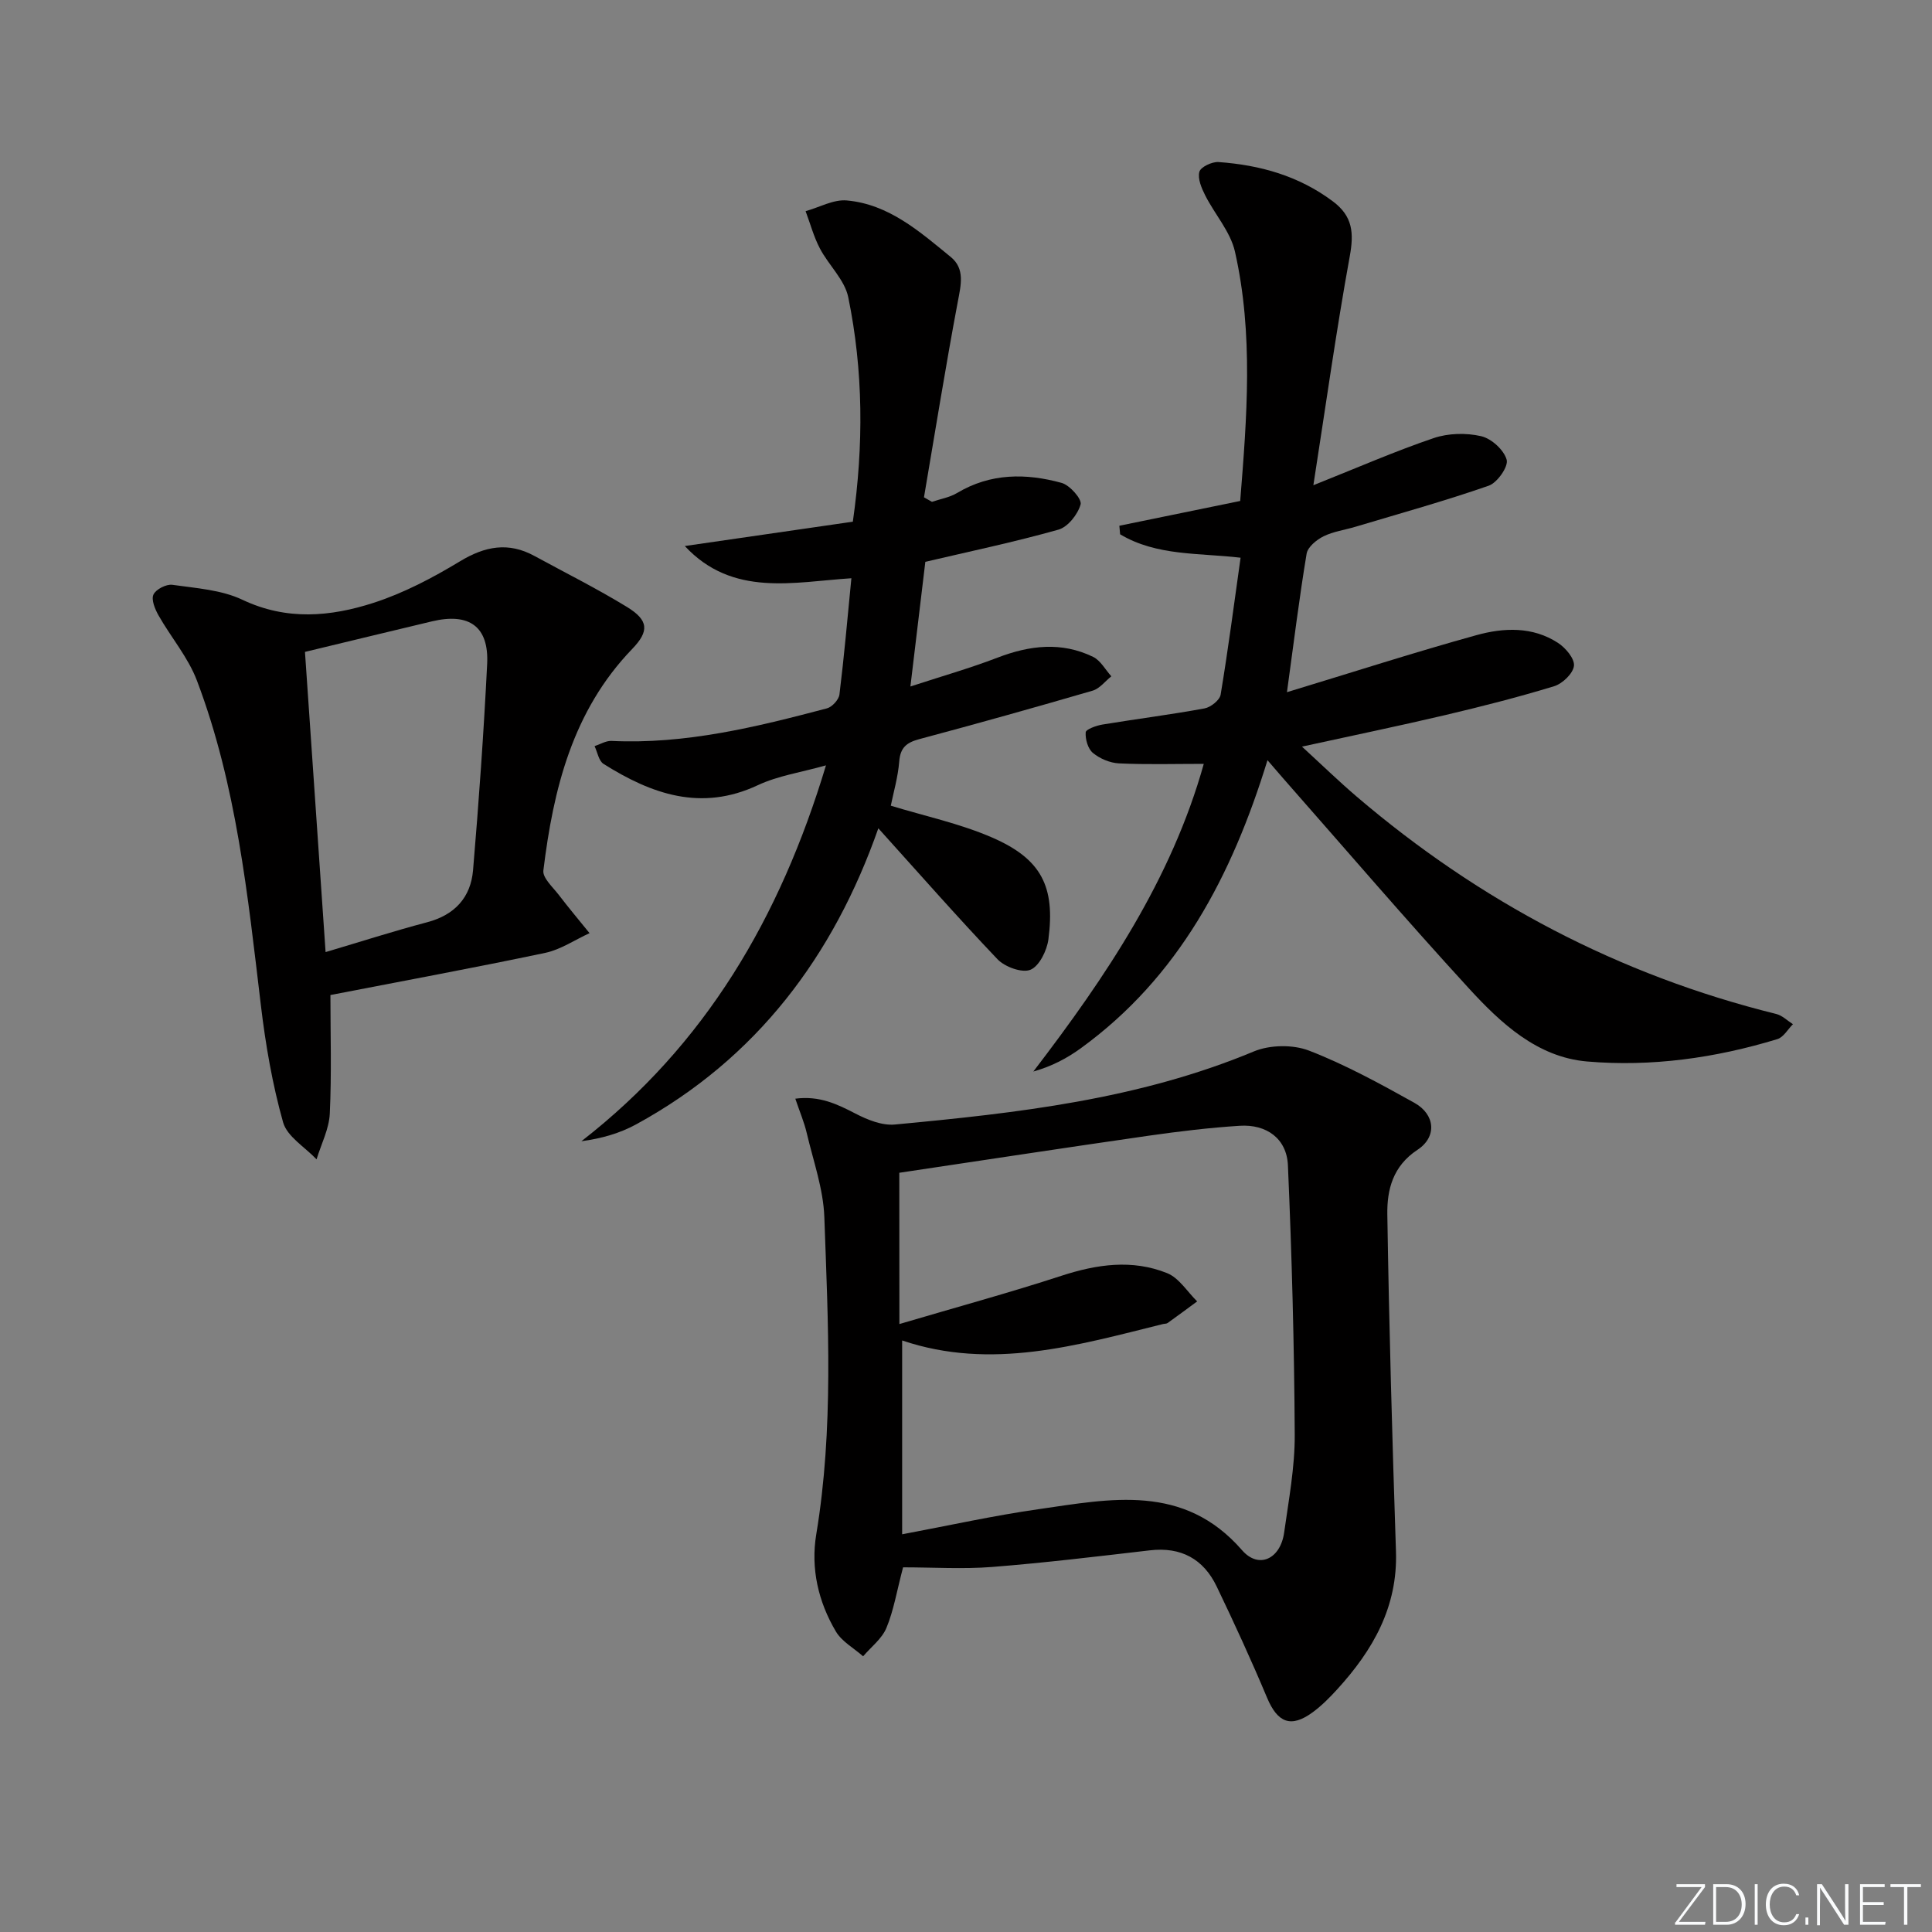 <svg enable-background="new 0 0 400 400" viewBox="0 0 400 400" xmlns="http://www.w3.org/2000/svg"><rect x="0" y="0" width="400" height="400" fill="#808080" stroke="none"/><g fill="#fafbfc"><path d="m346.9 398 5.4-7.3h-5.2v-.6h5.9v.6l-5.4 7.2h5.5l-.1.6h-6.2v-.5z"/><path d="m354.7 390.1h2.8c2.3 0 3.9 1.6 3.9 4.1s-1.6 4.3-3.9 4.3h-2.8zm.6 7.8h2c2.2 0 3.3-1.6 3.3-3.6 0-1.8-1-3.6-3.3-3.6h-2z"/><path d="m363.9 390.1v8.4h-.6v-8.4z"/><path d="m372.5 396.3c-.4 1.3-1.4 2.3-3.2 2.3-2.4 0-3.7-1.9-3.7-4.3 0-2.3 1.2-4.3 3.7-4.3 1.8 0 2.9 1 3.2 2.4h-.6c-.4-1.1-1.1-1.8-2.5-1.8-2.1 0-3 1.9-3 3.7s.9 3.7 3 3.7c1.4 0 2.1-.7 2.5-1.7z"/><path d="m373.8 398.5v-1.5h.6v1.5z"/><path d="m376.2 398.5v-8.4h1c1.3 2 4.4 6.7 4.9 7.6-.1-1.2-.1-2.4-.1-3.8v-3.8h.7v8.4h-.9c-1.2-1.9-4.4-6.8-5-7.7.1 1.1 0 2.3 0 3.9v3.9h-.6z"/><path d="m390 394.4h-4.3v3.5h4.7l-.1.6h-5.2v-8.4h5.1v.6h-4.5v3.1h4.3z"/><path d="m394.2 390.7h-2.8v-.6h6.3v.6h-2.8v7.8h-.7z"/></g><path d="m186.97 324.5c-1.3 4.93-1.94 8.92-3.45 12.55-.93 2.24-3.17 3.93-4.82 5.87-1.91-1.69-4.39-3.04-5.63-5.12-3.65-6.16-5.25-13.05-4.07-20.15 3.62-21.82 2.45-43.76 1.67-65.66-.21-5.85-2.29-11.64-3.65-17.43-.52-2.22-1.43-4.34-2.36-7.09 5-.65 8.66 1.12 12.46 3.09 2.47 1.28 5.51 2.51 8.15 2.26 25.3-2.37 50.5-5.19 74.32-15.13 3.32-1.38 8.09-1.46 11.43-.17 7.54 2.92 14.73 6.86 21.82 10.81 4.3 2.4 4.73 7.04.63 9.73-5.1 3.36-6.31 8.25-6.24 13.33.36 23.27 1.02 46.54 1.79 69.81.38 11.5-4.77 20.45-12.14 28.53-1.56 1.72-3.23 3.4-5.09 4.77-4.52 3.32-7.28 2.18-9.46-3.01-3.26-7.77-6.78-15.43-10.43-23.03-2.74-5.7-7.39-8.23-13.82-7.48-10.86 1.26-21.73 2.58-32.63 3.44-6.09.48-12.26.08-18.48.08zm-.76-50.37c12.08-3.57 22.88-6.51 33.51-9.98 7.36-2.4 14.68-3.47 21.92-.56 2.46.99 4.17 3.84 6.22 5.85-2.03 1.5-4.06 3-6.11 4.47-.25.18-.64.14-.97.22-17.81 4.42-35.56 9.63-54 3.4v40.13c9.66-1.81 18.87-3.86 28.18-5.19 14.96-2.15 30.13-5.39 42.19 8.48 3.46 3.98 7.96 1.82 8.72-3.66.94-6.73 2.23-13.52 2.19-20.27-.1-18.59-.6-37.19-1.41-55.76-.24-5.51-4.41-8.53-9.97-8.18-6.29.4-12.57 1.16-18.82 2.05-17.51 2.52-35 5.19-51.67 7.68.02 9.8.02 19.7.02 31.32z" fill="#010000"/><path d="m266.45 143.31c13.87-4.21 26.48-8.28 39.24-11.81 5.63-1.56 11.62-1.82 16.87 1.6 1.57 1.02 3.48 3.27 3.31 4.75-.17 1.58-2.37 3.69-4.09 4.22-7.43 2.27-14.98 4.19-22.56 5.98-9.51 2.24-19.07 4.21-29.66 6.53 4.11 3.77 7.62 7.18 11.33 10.35 25.45 21.73 54.29 36.94 86.85 45 1.26.31 2.32 1.39 3.47 2.12-1.07 1.06-1.95 2.7-3.23 3.09-12.83 3.91-26.06 5.77-39.38 4.63-10.33-.88-17.88-7.93-24.53-15.19-13.04-14.22-25.6-28.89-38.35-43.37-.95-1.08-1.88-2.18-3.3-3.82-7.38 23.97-18.36 44.9-38.65 59.64-2.84 2.06-5.97 3.73-9.83 4.82 15.04-19.64 28.6-39.81 35.29-63.7-6.11 0-11.84.17-17.55-.1-1.86-.09-3.96-.97-5.4-2.16-1.04-.86-1.6-2.84-1.5-4.27.04-.62 2.19-1.4 3.47-1.61 7.04-1.16 14.12-2.05 21.13-3.34 1.29-.24 3.15-1.71 3.34-2.85 1.55-9.32 2.77-18.7 4.13-28.35-8.59-1.02-17.37-.32-24.94-4.85-.05-.59-.11-1.18-.16-1.77 8.2-1.68 16.41-3.37 25.02-5.13 1.39-17.32 2.77-34.57-1.09-51.64-.94-4.13-4.18-7.71-6.16-11.64-.76-1.5-1.59-3.46-1.2-4.88.27-.99 2.62-2.1 3.95-2.01 8.58.61 16.63 2.85 23.7 8.15 4.11 3.08 4.36 6.53 3.49 11.33-2.81 15.44-4.98 31-7.54 47.43 9.23-3.68 16.96-7.06 24.92-9.76 3.01-1.02 6.72-1.11 9.82-.39 2.13.49 4.72 2.85 5.28 4.88.39 1.41-1.95 4.76-3.72 5.37-9.07 3.16-18.34 5.73-27.55 8.49-2.22.67-4.61.98-6.65 1.99-1.45.72-3.27 2.21-3.5 3.6-1.52 9.14-2.65 18.34-4.07 28.67z" fill="#010000"/><path d="m181.85 171.49c-9.25 26.37-25.13 47.65-50.17 61.31-3.35 1.83-7.1 2.91-11.31 3.48 25.7-19.96 41.11-46.23 50.64-77.82-5.19 1.46-9.95 2.15-14.12 4.11-11.74 5.5-21.99 1.84-31.93-4.41-1-.63-1.26-2.42-1.86-3.68 1.16-.38 2.35-1.13 3.49-1.08 15.33.73 29.99-2.88 44.61-6.74 1.08-.28 2.47-1.8 2.6-2.88.97-7.87 1.66-15.77 2.47-24.06-11.9.76-24.58 3.98-34.49-6.67 11.88-1.72 23.27-3.37 34.79-5.04 2.26-15.85 2.18-31.26-.95-46.48-.74-3.61-4.07-6.64-5.88-10.11-1.27-2.42-1.98-5.12-2.95-7.7 2.85-.79 5.78-2.47 8.53-2.22 8.72.78 15.11 6.47 21.53 11.71 2.96 2.42 2.11 5.76 1.46 9.22-2.54 13.47-4.7 27.01-7.01 40.53.55.31 1.1.63 1.65.94 1.74-.59 3.66-.91 5.2-1.83 6.92-4.14 14.28-4.12 21.65-2.09 1.7.47 4.23 3.36 3.93 4.45-.58 2.07-2.64 4.68-4.6 5.23-9.08 2.56-18.34 4.5-27.55 6.66-1 8.32-1.97 16.47-3.09 25.81 6.29-2.06 12.27-3.76 18.06-5.98 6.65-2.55 13.23-3.33 19.77-.15 1.54.75 2.53 2.65 3.77 4.02-1.28 1.02-2.41 2.54-3.86 2.97-11.93 3.48-23.9 6.83-35.9 10.04-2.61.7-3.92 1.72-4.15 4.59-.26 3.26-1.2 6.47-1.75 9.19 6.96 2.13 14.28 3.68 21 6.6 10.18 4.43 13.07 10.13 11.63 21.08-.31 2.32-1.89 5.54-3.72 6.29-1.74.71-5.3-.59-6.82-2.18-8.33-8.75-16.32-17.86-24.67-27.11z" fill="#010000"/><path d="m68.41 206.01c0 7.97.26 16.28-.13 24.55-.15 3.19-1.79 6.32-2.74 9.47-2.39-2.53-6.09-4.7-6.93-7.67-2.22-7.89-3.63-16.08-4.6-24.24-2.72-22.75-5.04-45.57-13.23-67.19-1.82-4.82-5.38-8.97-7.96-13.52-.73-1.29-1.54-3.25-1.05-4.31.5-1.09 2.67-2.2 3.92-2.02 4.9.7 10.15 1.03 14.51 3.1 9.16 4.34 18.24 3.51 27.17.62 6.24-2.02 12.23-5.18 17.87-8.59 5.19-3.14 10.03-4.04 15.4-1.11 6.39 3.48 12.93 6.75 19.13 10.54 4.55 2.78 4.68 5.03 1.1 8.74-12.33 12.8-16.31 28.98-18.37 45.84-.19 1.54 1.96 3.45 3.19 5.06 2.05 2.69 4.24 5.28 6.37 7.92-3.05 1.39-5.97 3.4-9.17 4.08-14.58 3.07-29.24 5.77-44.48 8.73zm-5.27-71.04c1.39 20.25 2.81 40.9 4.27 62.15 7.13-2.11 14.03-4.33 21.03-6.18 5.71-1.51 9.02-5.13 9.5-10.77 1.2-14.21 2.21-28.45 2.92-42.69.39-7.77-3.71-10.68-11.45-8.83-8.66 2.06-17.3 4.16-26.27 6.32z" fill="#010000"/></svg>